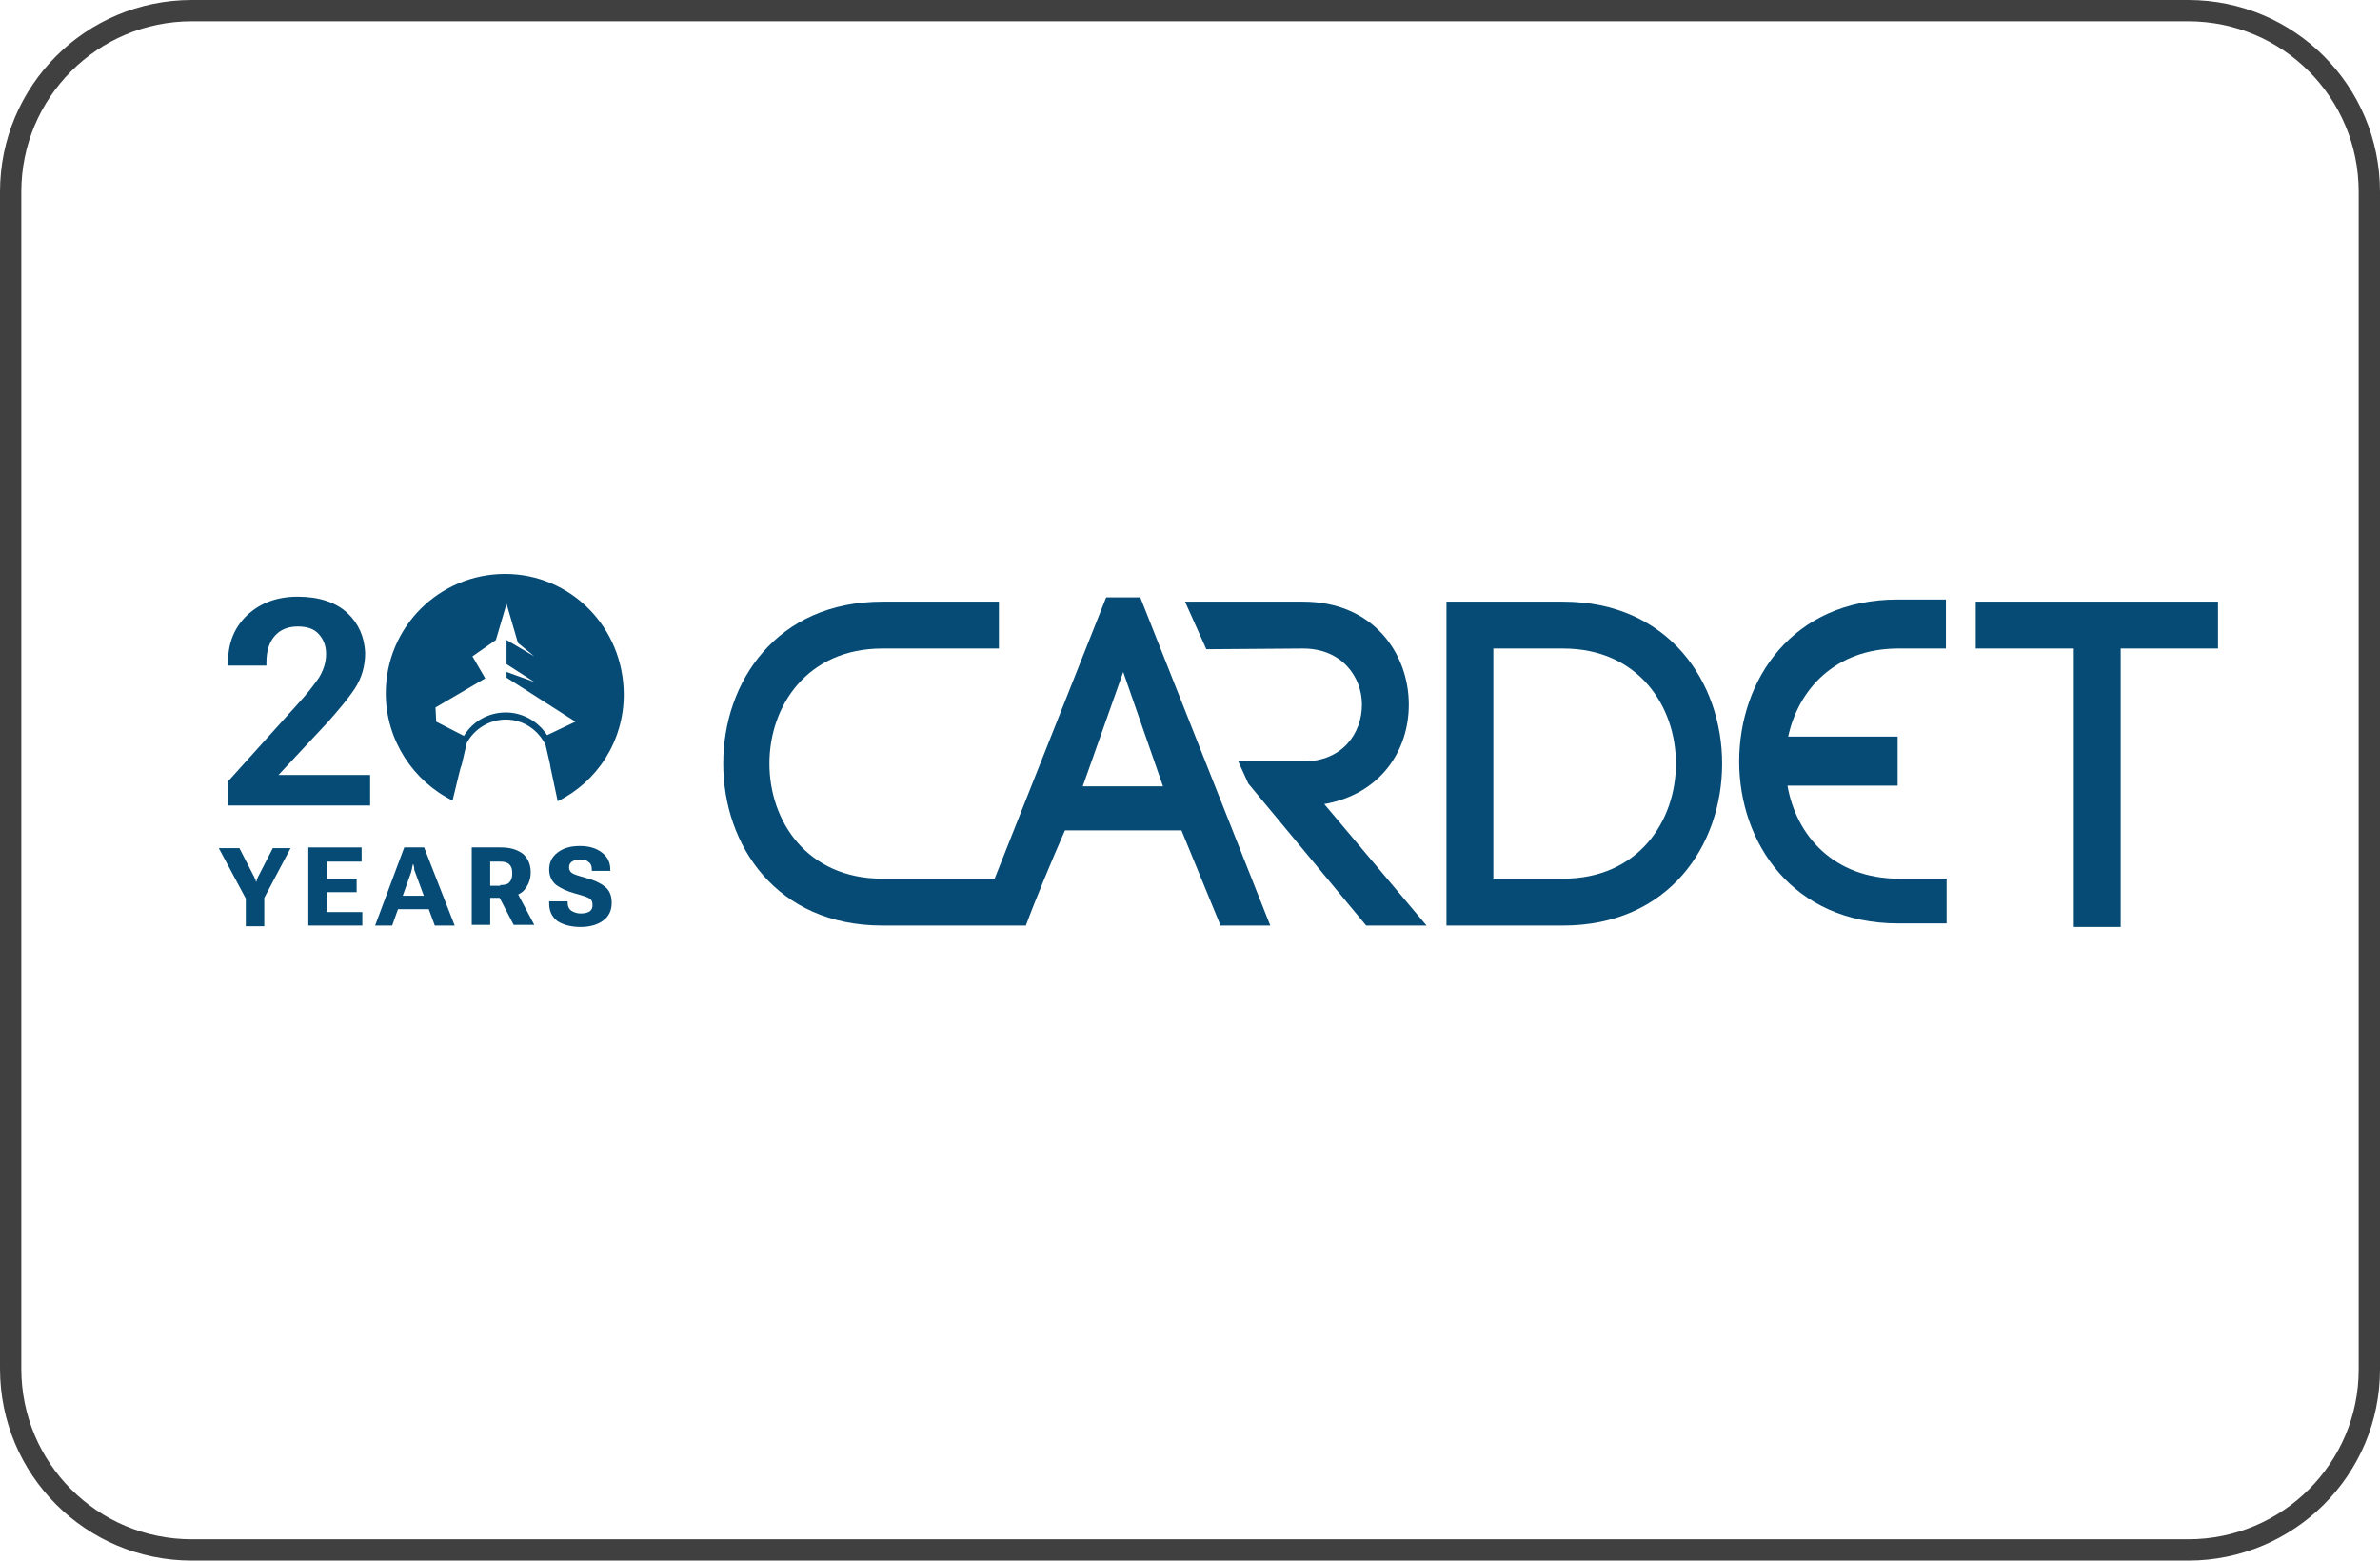 <?xml version="1.0" encoding="utf-8"?>
<!-- Generator: Adobe Illustrator 26.4.1, SVG Export Plug-In . SVG Version: 6.00 Build 0)  -->
<svg version="1.1" id="Layer_1" xmlns="http://www.w3.org/2000/svg" xmlns:xlink="http://www.w3.org/1999/xlink" x="0px" y="0px"
	 viewBox="0 0 335 219.7" style="enable-background:new 0 0 335 219.7;" xml:space="preserve">
<style type="text/css">
	.st0{fill:#FFFFFF;}
	.st1{fill:#7EB548;}
	.st2{fill:#404040;}
	.st3{fill:#FFFFFF;stroke:#000000;stroke-width:2;stroke-miterlimit:10;}
	.st4{display:none;}
	.st5{display:inline;}
	.st6{display:inline;clip-path:url(#SVGID_00000116947438217183633500000013379554279796902799_);}
	.st7{fill:#45B0B0;}
	.st8{fill:#53727C;}
	.st9{fill:#FFC2B6;}
	.st10{fill:#FF9B4C;}
	.st11{fill:none;stroke:#FFFFFF;stroke-width:0.808;stroke-miterlimit:10;}
	.st12{fill:none;stroke:#7AA1B5;stroke-width:0.808;stroke-miterlimit:10;}
	.st13{fill:#000D29;}
	.st14{fill:#F79F8B;}
	.st15{fill:none;stroke:#F79F8B;stroke-width:0.808;stroke-miterlimit:10;}
	.st16{clip-path:url(#SVGID_00000137104389489101648670000004104124759838714520_);fill:#FFFFFF;}
	.st17{clip-path:url(#SVGID_00000137104389489101648670000004104124759838714520_);fill:#1A1A1A;}
	.st18{clip-path:url(#SVGID_00000170993753990067635380000011866775749879876244_);fill:#FFFFFF;}
	.st19{clip-path:url(#SVGID_00000170993753990067635380000011866775749879876244_);fill:#1A1A1A;}
	.st20{fill:#2E2E2E;}
	.st21{fill:none;stroke:#53727C;stroke-width:0.808;stroke-miterlimit:10;}
	.st22{fill:#0D73CE;}
	.st23{fill:#E57C13;}
	.st24{fill:#312F35;}
	.st25{fill:none;stroke:#7EB548;stroke-width:5;stroke-linecap:round;stroke-linejoin:round;stroke-miterlimit:10;}
	.st26{clip-path:url(#SVGID_00000178180177041091017830000009803068409092566434_);fill:#FFFFFF;}
	.st27{clip-path:url(#SVGID_00000178180177041091017830000009803068409092566434_);fill:#034EA2;}
	.st28{clip-path:url(#SVGID_00000178180177041091017830000009803068409092566434_);fill:#FBED21;}
	.st29{clip-path:url(#SVGID_00000178180177041091017830000009803068409092566434_);}
	.st30{clip-path:url(#SVGID_00000106834537581101622610000000936990231487257734_);fill:#034EA2;}
	.st31{fill:#404040;stroke:#404040;stroke-width:0.75;stroke-miterlimit:10;}
	.st32{fill:#404040;stroke:#404040;stroke-width:2;stroke-miterlimit:10;}
	.st33{fill:#404040;stroke:#312F35;stroke-miterlimit:10;}
	.st34{fill:#CCCCCC;}
	.st35{fill:none;stroke:#0D73CE;stroke-width:5;stroke-linecap:round;stroke-linejoin:round;stroke-miterlimit:10;}
	.st36{clip-path:url(#SVGID_00000047060474021763921910000001216872996566733245_);fill:#FFFFFF;}
	.st37{clip-path:url(#SVGID_00000047060474021763921910000001216872996566733245_);fill:#034EA2;}
	.st38{clip-path:url(#SVGID_00000047060474021763921910000001216872996566733245_);fill:#FBED21;}
	.st39{clip-path:url(#SVGID_00000047060474021763921910000001216872996566733245_);}
	.st40{clip-path:url(#SVGID_00000043445684142482253930000006866223971654232218_);fill:#034EA2;}
	.st41{fill:none;stroke:#E57C13;stroke-width:5;stroke-linecap:round;stroke-linejoin:round;stroke-miterlimit:10;}
	.st42{clip-path:url(#SVGID_00000076590595052691959700000012978560382548705713_);fill:#FFFFFF;}
	.st43{clip-path:url(#SVGID_00000076590595052691959700000012978560382548705713_);fill:#034EA2;}
	.st44{clip-path:url(#SVGID_00000076590595052691959700000012978560382548705713_);fill:#FBED21;}
	.st45{clip-path:url(#SVGID_00000076590595052691959700000012978560382548705713_);}
	.st46{clip-path:url(#SVGID_00000096026142886140863470000017898167656700294330_);fill:#034EA2;}
	.st47{fill:#E6E6E6;}
	.st48{fill:none;stroke:#404040;stroke-width:1.75;stroke-linecap:round;stroke-linejoin:round;stroke-miterlimit:10;}
	.st49{clip-path:url(#SVGID_00000138568329290434267130000009374359925440256959_);}
	.st50{fill:#D8E5FF;}
	.st51{opacity:0.71;fill:#E6E6E6;}
	.st52{fill:#C5D9FF;}
	.st53{fill:url(#SVGID_00000021094854810686295050000000561414984004987780_);}
	.st54{fill:#0D73CE;stroke:#000000;stroke-width:2;stroke-miterlimit:10;}
	.st55{fill:#404040;stroke:#312F35;stroke-width:2;stroke-miterlimit:10;}
	.st56{clip-path:url(#SVGID_00000075147514451986010250000002744557335847350145_);}
	.st57{fill:url(#SVGID_00000154392868816124799070000003039478941199917732_);}
	.st58{fill:#FFFFFF;stroke:#404040;stroke-miterlimit:10;}
	.st59{fill:#404040;stroke:#404040;stroke-miterlimit:10;}
	.st60{fill:#FFFFFF;stroke:#404040;stroke-width:4.6;stroke-linecap:round;stroke-linejoin:round;stroke-miterlimit:10;}
	.st61{clip-path:url(#SVGID_00000158727142367266408610000007489474565608318597_);fill:#FFFFFF;}
	.st62{clip-path:url(#SVGID_00000158727142367266408610000007489474565608318597_);fill:#034EA2;}
	.st63{clip-path:url(#SVGID_00000158727142367266408610000007489474565608318597_);fill:#FBED21;}
	.st64{clip-path:url(#SVGID_00000158727142367266408610000007489474565608318597_);}
	.st65{clip-path:url(#SVGID_00000021807990030898764770000007742466067274747804_);fill:#034EA2;}
	.st66{fill:#1C1C1B;}
	.st67{fill:#E5E5E5;stroke:#404040;stroke-width:2;stroke-miterlimit:10;}
	.st68{fill:none;stroke:#404040;stroke-width:2;stroke-miterlimit:10;}
	.st69{clip-path:url(#SVGID_00000169518051001895608420000002299087664024266163_);}
	.st70{fill:#C6C6C6;}
	.st71{fill:#EFEFEF;}
	.st72{clip-path:url(#SVGID_00000052814113921014465230000005602410325190348180_);}
	.st73{fill:#A8A8A8;}
	.st74{fill:#1A0400;}
	.st75{clip-path:url(#SVGID_00000179612197753488643660000001342469220945722251_);}
	.st76{clip-path:url(#SVGID_00000103952756717381340840000018358473531322063509_);}
	.st77{fill:none;stroke:#404040;stroke-width:5;stroke-linecap:round;stroke-linejoin:round;stroke-miterlimit:10;}
	.st78{fill:#FFFFFF;stroke:#404040;stroke-width:2;stroke-miterlimit:10;}
	.st79{fill:#FFFFFF;stroke:#404040;stroke-width:3;stroke-miterlimit:10;}
	.st80{fill:#0F1628;}
	.st81{fill:#FF9C47;}
	.st82{fill:#020202;}
	.st83{fill:#FFF9FF;}
	.st84{fill:#4859D9;}
	.st85{fill:#FFB3C9;}
	.st86{fill:#249FE2;}
	.st87{fill:#FF5586;}
	.st88{fill:#E5E5E5;}
	.st89{clip-path:url(#SVGID_00000091716155543096746330000017341327687568056749_);fill:#FFFFFF;}
	.st90{clip-path:url(#SVGID_00000091716155543096746330000017341327687568056749_);fill:#034EA2;}
	.st91{clip-path:url(#SVGID_00000091716155543096746330000017341327687568056749_);fill:#FBED21;}
	.st92{clip-path:url(#SVGID_00000091716155543096746330000017341327687568056749_);}
	.st93{clip-path:url(#SVGID_00000039812243761108911700000018183117506489159831_);fill:#034EA2;}
	.st94{clip-path:url(#SVGID_00000162346627414822721580000011106214815379312018_);fill:#FFFFFF;}
	.st95{clip-path:url(#SVGID_00000162346627414822721580000011106214815379312018_);fill:#034EA2;}
	.st96{clip-path:url(#SVGID_00000162346627414822721580000011106214815379312018_);fill:#FBED21;}
	.st97{clip-path:url(#SVGID_00000162346627414822721580000011106214815379312018_);}
	.st98{clip-path:url(#SVGID_00000088831200375929376120000012629978582189938872_);fill:#034EA2;}
	.st99{clip-path:url(#SVGID_00000137820553589105281890000011661952544555414407_);}
	.st100{clip-path:url(#SVGID_00000034074595789314436370000014766882911659221144_);fill:#054B75;}
	.st101{fill:none;stroke:#404040;stroke-width:3;stroke-miterlimit:10;}
	.st102{clip-path:url(#SVGID_00000127737846341334326830000006416482363122328469_);}
	.st103{clip-path:url(#SVGID_00000024692347993948031590000005718686703934028681_);fill:#054B75;}
	.st104{clip-path:url(#SVGID_00000092433304494876527170000006316555246959128488_);fill:#FFFFFF;}
	.st105{clip-path:url(#SVGID_00000092433304494876527170000006316555246959128488_);fill:#034EA2;}
	.st106{clip-path:url(#SVGID_00000092433304494876527170000006316555246959128488_);fill:#FBED21;}
	.st107{clip-path:url(#SVGID_00000092433304494876527170000006316555246959128488_);}
	.st108{clip-path:url(#SVGID_00000034068094917609693840000005132182672032504760_);fill:#034EA2;}
	.st109{fill-rule:evenodd;clip-rule:evenodd;fill:none;stroke:#404040;stroke-width:2;stroke-miterlimit:10;}
	.st110{opacity:0.45;}
	.st111{clip-path:url(#SVGID_00000099643982367315208340000014310995513234583723_);fill:#FFFFFF;}
	.st112{clip-path:url(#SVGID_00000099643982367315208340000014310995513234583723_);fill:#034EA2;}
	.st113{clip-path:url(#SVGID_00000099643982367315208340000014310995513234583723_);fill:#FBED21;}
	.st114{clip-path:url(#SVGID_00000099643982367315208340000014310995513234583723_);}
	.st115{clip-path:url(#SVGID_00000145781436964686640700000001077859211759709832_);fill:#034EA2;}
</style>
<rect x="-319.5" y="-166.9" class="st0" width="958" height="1762"/>
<g>
	<g id="Artwork_32_00000141428047819031439520000009235346489387291265_">
		<g>
			<defs>
				<rect id="SVGID_00000183934953481929366700000014589470059316473533_" x="30.8" y="80.8" width="281.4" height="49.7"/>
			</defs>
			<clipPath id="SVGID_00000025428998192437793420000001303781046184256404_">
				<use xlink:href="#SVGID_00000183934953481929366700000014589470059316473533_"  style="overflow:visible;"/>
			</clipPath>
			<g style="clip-path:url(#SVGID_00000025428998192437793420000001303781046184256404_);">
				<defs>
					<rect id="SVGID_00000065772838598006653880000005767478811435741604_" x="30.8" y="80.8" width="281.4" height="49.7"/>
				</defs>
				<clipPath id="SVGID_00000172419100927400421790000008151843290700923783_">
					<use xlink:href="#SVGID_00000065772838598006653880000005767478811435741604_"  style="overflow:visible;"/>
				</clipPath>
				<path style="clip-path:url(#SVGID_00000172419100927400421790000008151843290700923783_);fill:#054B75;" d="M152.4,110.7
					l5.7-16.1l5.6,16.1H152.4z M155.7,84.1L140,123.7H134v0h-9.8c-10.6,0-15.9-8.1-15.9-16.2c0-8.1,5.3-16.2,15.9-16.2h8.8h1h6.6
					v-0.1v-6.5h-16.4c-14.9,0-22.4,11.3-22.4,22.8s7.5,22.8,22.4,22.8h13.1h3.3h3.8c1.4-3.8,3.7-9.3,5.5-13.4h16.4l5.5,13.4h7
					l-18.3-46.2H155.7z"/>
				<path style="clip-path:url(#SVGID_00000172419100927400421790000008151843290700923783_);fill:#054B75;" d="M198.3,99.2
					c0-7.2-5-14.5-14.9-14.5h-16.6l3,6.7l13.6-0.1c5.5,0,8.3,4,8.3,7.9c0,4-2.7,8-8.3,8h-9.1l1.4,3.1l16.6,20h8.5l-14.4-17.1
					C194.3,111.8,198.3,105.7,198.3,99.2"/>
				<path style="clip-path:url(#SVGID_00000172419100927400421790000008151843290700923783_);fill:#054B75;" d="M220,123.7h-9.8
					V91.3h9.8c10.6,0,15.9,8.1,15.9,16.2C235.9,115.6,230.6,123.7,220,123.7 M220,84.7h-16.4v45.6H220c14.9,0,22.4-11.3,22.4-22.8
					C242.4,96.1,234.9,84.7,220,84.7"/>
				<polygon style="clip-path:url(#SVGID_00000172419100927400421790000008151843290700923783_);fill:#054B75;" points="278.1,84.7 
					278.1,91.3 291.9,91.3 291.9,130.5 298.5,130.5 298.5,91.3 312.3,91.3 312.3,84.7 				"/>
				<path style="clip-path:url(#SVGID_00000172419100927400421790000008151843290700923783_);fill:#054B75;" d="M244.8,107.2
					c0,11.4,7.5,22.8,22.4,22.8h6.8v-6.3h-6.7c-9.2,0-14.5-6.1-15.7-13.1h15.5v-6.9h-15.4c1.4-6.6,6.6-12.4,15.5-12.4h6.7v-6.9h-6.8
					C252.3,84.4,244.8,95.7,244.8,107.2"/>
				<path style="clip-path:url(#SVGID_00000172419100927400421790000008151843290700923783_);fill:#054B75;" d="M32.1,110l10-11.1
					c1.2-1.3,2.1-2.5,2.8-3.5c0.6-1,1-2.1,1-3.3c0-1.1-0.3-2-1-2.8s-1.7-1.1-3-1.1c-1.3,0-2.4,0.4-3.2,1.3c-0.8,0.9-1.2,2.1-1.2,3.8
					v0.4h-5.4v-0.5c0-2.7,0.9-4.9,2.7-6.6c1.8-1.7,4.2-2.6,7.1-2.6c3,0,5.4,0.8,7,2.3c1.6,1.5,2.4,3.4,2.5,5.6
					c0,1.9-0.5,3.6-1.5,5.1c-1,1.5-2.3,3-3.7,4.6l-7,7.5h12.9v4.3H32.1V110z"/>
				<path style="clip-path:url(#SVGID_00000172419100927400421790000008151843290700923783_);fill:#054B75;" d="M34.6,126.5
					l-3.8-7.1h2.9l2,3.9c0.1,0.1,0.1,0.3,0.2,0.4c0.1,0.1,0.1,0.3,0.1,0.4h0.1c0-0.1,0.1-0.3,0.1-0.4c0.1-0.1,0.1-0.3,0.2-0.4l2-3.9
					h2.5l-3.7,7v4h-2.6V126.5z"/>
				<polygon style="clip-path:url(#SVGID_00000172419100927400421790000008151843290700923783_);fill:#054B75;" points="43.4,119.3 
					50.9,119.3 50.9,121.3 46,121.3 46,123.7 50.2,123.7 50.2,125.6 46,125.6 46,128.4 51,128.4 51,130.3 43.4,130.3 				"/>
				<path style="clip-path:url(#SVGID_00000172419100927400421790000008151843290700923783_);fill:#054B75;" d="M56.9,119.3h2.8
					l4.3,11h-2.8l-2.8-7.6c-0.1-0.2-0.1-0.3-0.1-0.5c0-0.2-0.1-0.3-0.1-0.5h-0.1c0,0.2-0.1,0.3-0.1,0.5c0,0.2-0.1,0.3-0.1,0.5
					l-2.7,7.6h-2.4L56.9,119.3z M55.9,126.1h4.7l0.6,1.9h-5.9L55.9,126.1z"/>
				<path style="clip-path:url(#SVGID_00000172419100927400421790000008151843290700923783_);fill:#054B75;" d="M66.4,119.3h4.1
					c1.3,0,2.3,0.3,3.1,0.9c0.7,0.6,1.1,1.5,1.1,2.6c0,1.1-0.4,2-1.1,2.7c-0.7,0.6-1.8,0.9-3.1,0.9H69v3.8h-2.6V119.3z M70.4,124.6
					c0.6,0,1.1-0.1,1.3-0.4c0.3-0.3,0.4-0.7,0.4-1.3c0-0.5-0.1-0.9-0.4-1.2c-0.3-0.3-0.7-0.4-1.3-0.4H69v3.4H70.4z M69.7,125.2
					l2.8-0.1l2.7,5.1h-2.9L69.7,125.2z"/>
				<path style="clip-path:url(#SVGID_00000172419100927400421790000008151843290700923783_);fill:#054B75;" d="M77.3,126.9h2.6v0.2
					c0,0.5,0.2,0.9,0.5,1.1c0.3,0.2,0.8,0.4,1.3,0.4c0.6,0,1-0.1,1.3-0.3c0.3-0.2,0.4-0.5,0.4-0.9c0-0.4-0.1-0.7-0.4-0.9
					c-0.3-0.2-0.9-0.4-2-0.7c-1.1-0.3-2-0.7-2.7-1.2c-0.6-0.5-1-1.2-1-2.2c0-1,0.4-1.8,1.2-2.4c0.8-0.6,1.8-0.9,3.1-0.9
					c1.3,0,2.3,0.3,3.1,0.9c0.8,0.6,1.2,1.4,1.2,2.4v0.2h-2.6v-0.2c0-0.4-0.1-0.8-0.4-1c-0.3-0.3-0.7-0.4-1.2-0.4
					c-0.5,0-0.9,0.1-1.2,0.3c-0.3,0.2-0.4,0.5-0.4,0.8c0,0.3,0.1,0.6,0.4,0.8c0.3,0.2,0.9,0.4,2,0.7c1.1,0.3,2,0.7,2.6,1.2
					c0.7,0.5,1,1.3,1,2.3c0,1.1-0.4,1.9-1.2,2.5c-0.8,0.6-1.9,0.9-3.2,0.9c-1.3,0-2.4-0.3-3.2-0.8c-0.8-0.6-1.2-1.4-1.2-2.5V126.9z"
					/>
				<path style="clip-path:url(#SVGID_00000172419100927400421790000008151843290700923783_);fill:#054B75;" d="M71.1,80.8
					c-9.3,0-16.8,7.5-16.8,16.8c0,6.6,3.9,12.4,9.4,15.1l0.8-3.3l0.3-1.2l0.2-0.6l0.7-3c1-1.9,3.1-3.3,5.5-3.3
					c2.5,0,4.6,1.5,5.6,3.6l0.6,2.6l0.1,0.6l0.3,1.4l0.7,3.3c5.5-2.7,9.3-8.4,9.3-15C87.8,88.3,80.3,80.8,71.1,80.8 M77,103.5
					c-1.2-1.9-3.4-3.2-5.8-3.2c-2.5,0-4.7,1.3-5.9,3.3l-3.9-2l0,0v0l0,0l0,0l-0.1-2l7-4.1l-1.8-3.1l3.3-2.3l1.5-5.1l1.6,5.5l2.3,1.9
					l-3.9-2.3l0,3.4l3.9,2.5l-3.9-1.4l0,0.8l9.7,6.2L77,103.5z"/>
			</g>
		</g>
	</g>
	<path class="st101" d="M308,218.2H27c-14.1,0-25.5-11.4-25.5-25.5V27C1.5,12.9,12.9,1.5,27,1.5h281c14.1,0,25.5,11.4,25.5,25.5
		v165.8C333.5,206.8,322.1,218.2,308,218.2z"/>
</g>
</svg>
